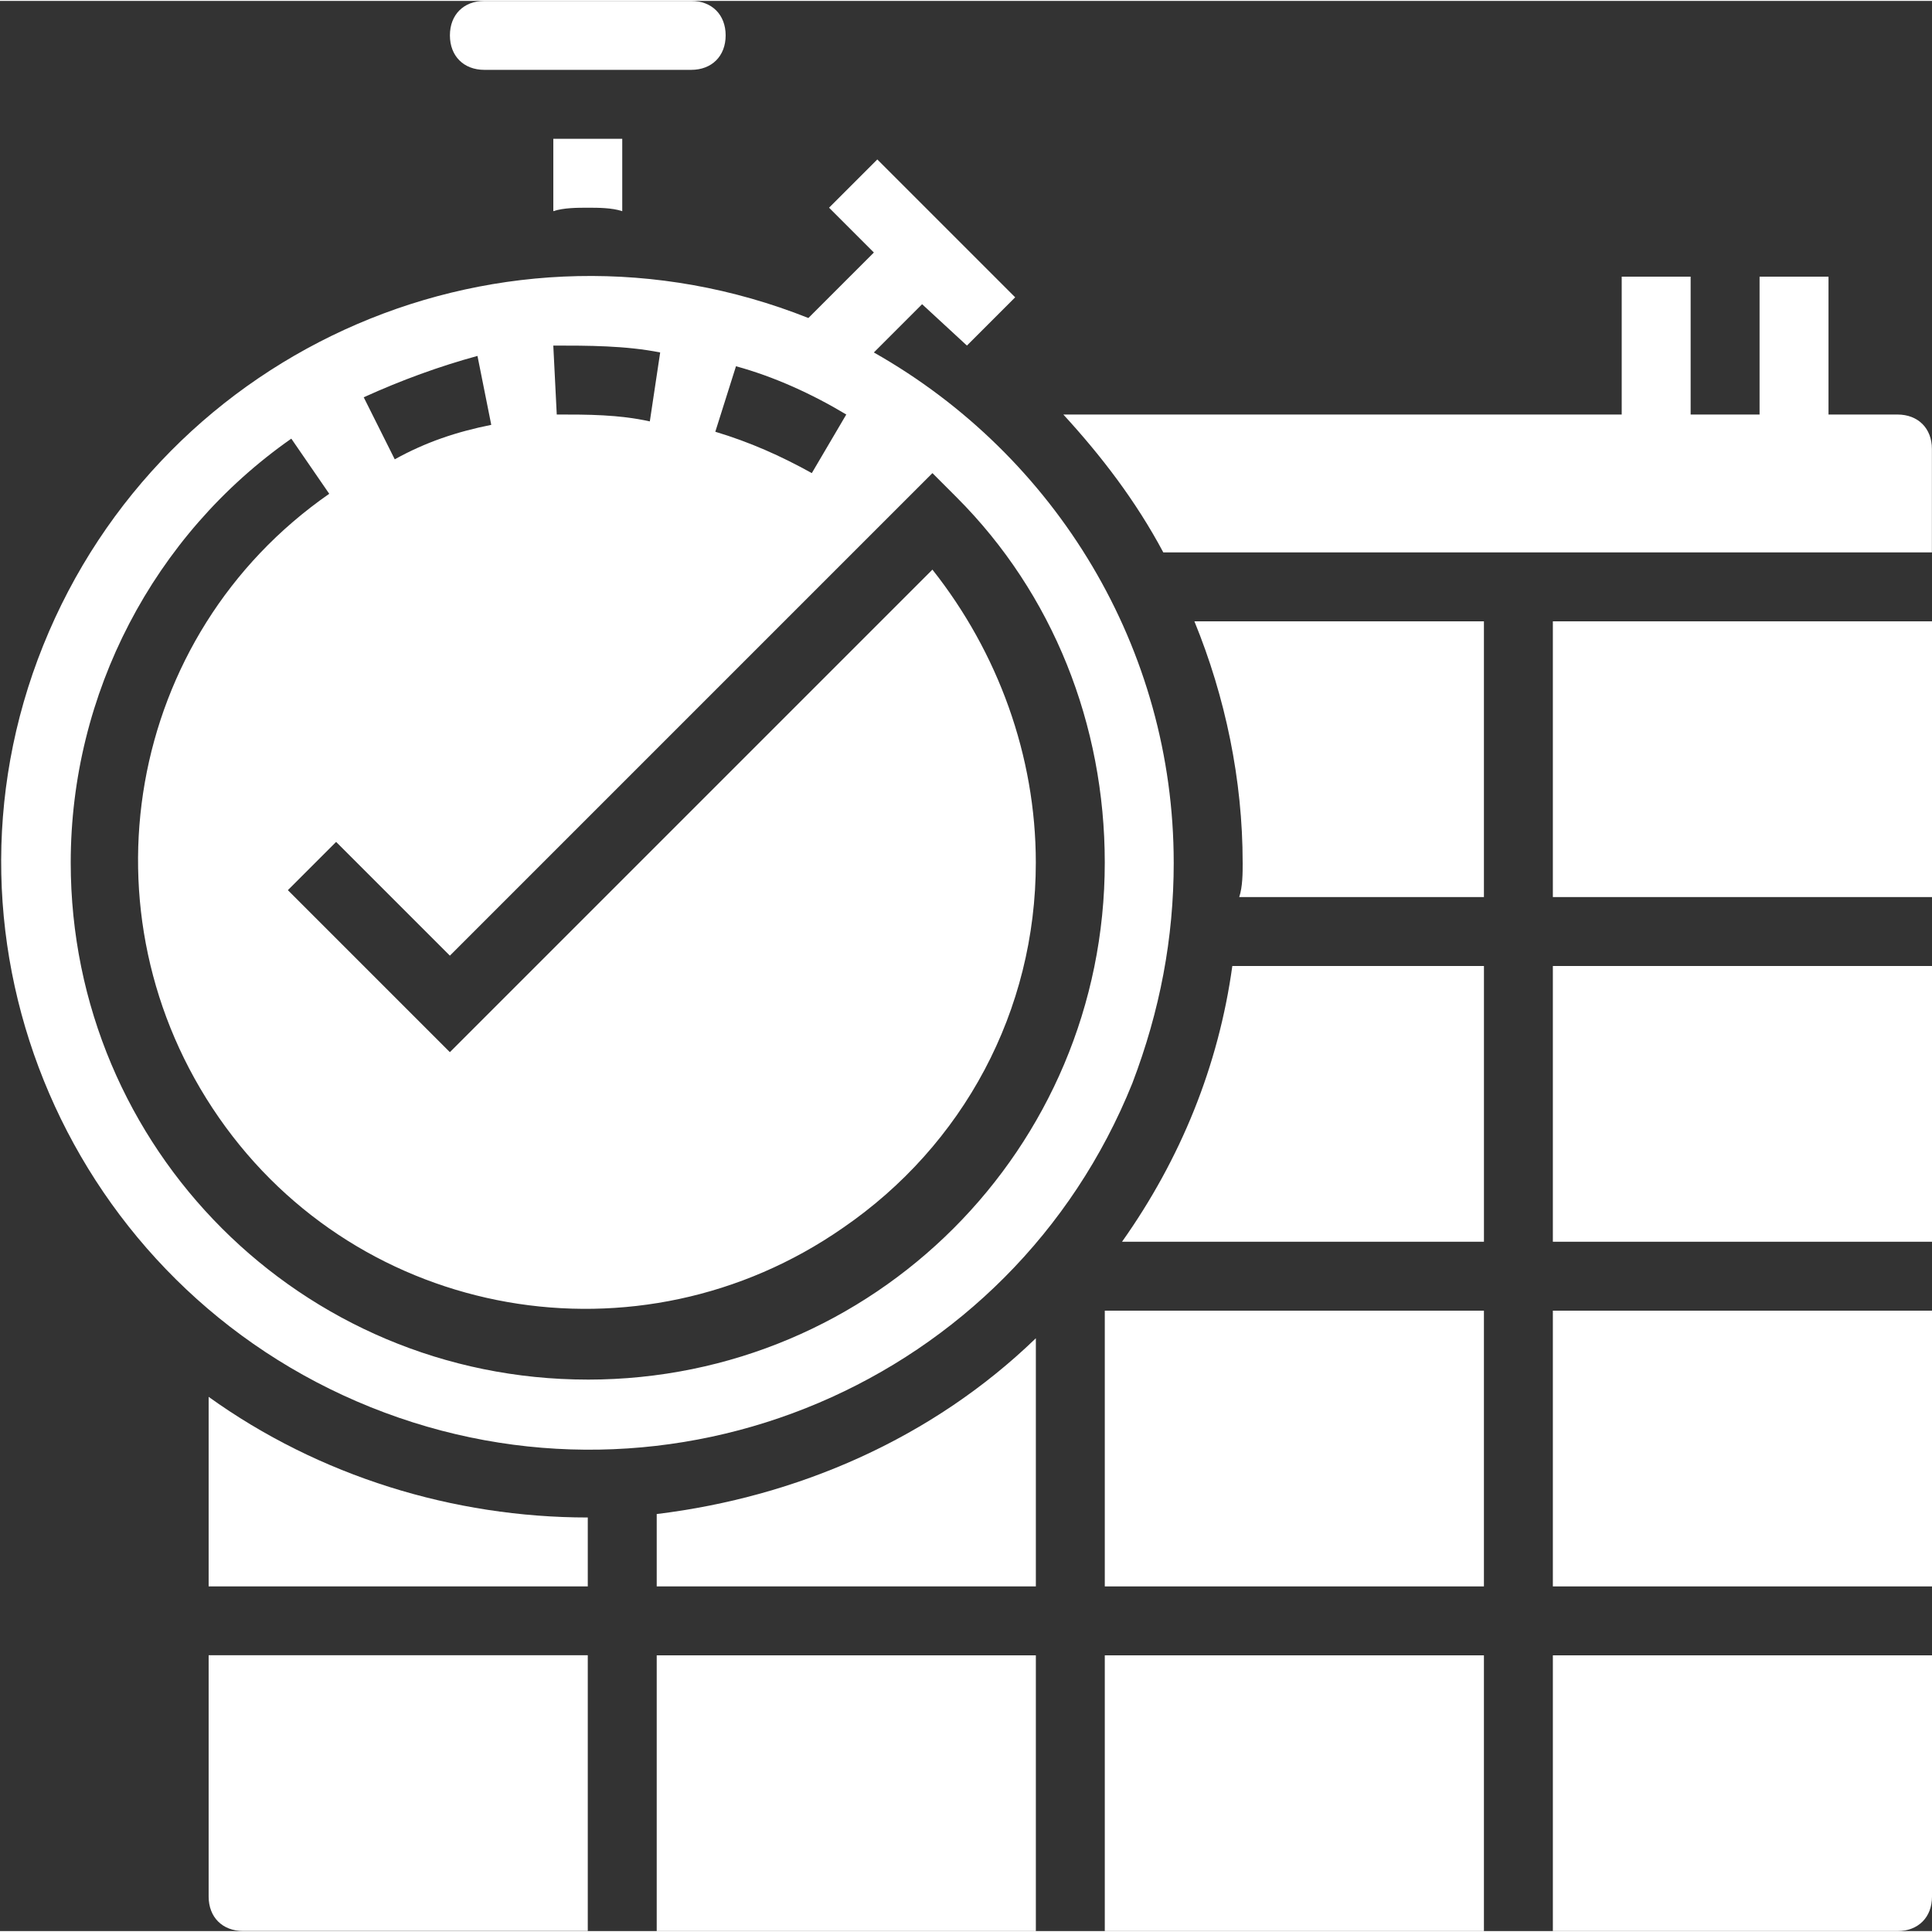 <svg version="1.2" baseProfile="tiny-ps" xmlns="http://www.w3.org/2000/svg" viewBox="0 0 1051 1050" width="80" height="80">
	<rect x="0" y="0" width="1051" height="1050" fill="#333333" stroke="none"/>
	<title>noun-estimate-2323300-FFFFFF-svg</title>
	<style>
		tspan { white-space:pre }
		.s0 { fill: #ffffff } 
	</style>
	<g id="Layer">
		<path id="Layer" class="s0" d="m357.25 900h206.25v150h-206.25v-150z" />
		<path id="Layer" fill-rule="evenodd" class="s0" d="m638.5 468.75c0 41.25-7.5 80.63-22.5 120c-65.63 163.13-251.26 241.88-414.38 176.25c-163.12-65.63-243.75-251.26-178.12-414.38c65.63-163.12 251.25-243.75 416.25-178.12l35.63-35.63l-24.38-24.38l26.25-26.25l75 75l-26.25 26.25l-24.38-22.5l-26.25 26.25c99.37 56.25 163.12 161.25 163.12 277.5h0zm-249.38-234.38c18.75 5.63 35.63 13.13 52.5 22.5l18.75-31.88c-18.75-11.25-39.38-20.63-60-26.25l-11.25 35.63zm-88.13-46.88l1.88 37.5c16.88 0 33.75 0 50.63 3.75l5.63-37.5c-18.75-3.75-39.38-3.75-58.13-3.75zm-103.13 28.13l16.88 33.75c16.88-9.38 33.75-15 52.5-18.75l-7.5-37.5c-20.63 5.63-41.25 13.13-61.88 22.5zm121.88 534.38c155.63 0 281.25-125.63 281.25-281.25c0-75-28.13-146.25-80.63-198.75l-13.13-13.13l-262.5 262.5l-61.88-61.88l-26.25 26.25l88.13 88.13l262.5-262.5c35.63 45 56.25 101.25 56.25 159.38c0 80.63-39.38 153.75-105 198.75c-110.63 76.88-262.5 50.63-339.38-60c-76.88-110.63-50.62-262.5 60-339.38l-20.63-30c-75 52.5-120 138.75-120 230.62c0 155.63 125.63 281.25 281.25 281.25l0 0z" />
		<path id="Layer" class="s0" d="m357.25 823.13c76.87-9.38 150-41.25 206.25-95.63v135h-206.25v-39.38z" />
		<path id="Layer" class="s0" d="m244.75 18.75c0-11.25 7.5-18.75 18.75-18.75h112.5c11.25 0 18.75 7.5 18.75 18.75c0 11.25-7.5 18.75-18.75 18.75h-112.5c-11.25 0-18.75-7.5-18.75-18.75z" />
		<path id="Layer" class="s0" d="m301 114.38v-39.38h37.5v39.38c-5.63-1.88-13.13-1.88-18.75-1.88c-5.63 0-13.13 0-18.75 1.88z" />
		<path id="Layer" class="s0" d="m601 900h206.25v150h-206.25v-150z" />
		<path id="Layer" class="s0" d="m113.5 899.95h206.25v150h-187.5c-11.25 0-18.75-7.5-18.75-18.75v-131.25z" />
		<path id="Layer" class="s0" d="m113.5 759.38c60 43.13 133.13 65.63 206.25 65.63v37.5h-206.25v-103.13z" />
		<path id="Layer" class="s0" d="m676 468.75c0-45-9.38-90-26.25-131.25h157.5v150h-133.12c1.88-5.63 1.88-13.13 1.88-18.75h0z" />
		<path id="Layer" class="s0" d="m844.75 525h206.25v150h-206.25v-150z" />
		<path id="Layer" class="s0" d="m844.75 712.5h206.25v150h-206.25v-150z" />
		<path id="Layer" class="s0" d="m844.75 337.5h206.25v150h-206.25v-150z" />
		<path id="Layer" class="s0" d="m1032.2 225c11.25 0 18.75 7.5 18.75 18.75v56.25h-418.12c-15-28.13-33.75-52.5-54.38-75h303.75v-75h37.5v75h37.5v-75h37.5v75h37.5h0z" />
		<path id="Layer" class="s0" d="m601 712.5h206.25v150h-206.25v-150z" />
		<path id="Layer" class="s0" d="m670.38 525h136.88v150h-196.88c31.88-45 52.5-95.63 60-150z" />
		<path id="Layer" class="s0" d="m844.75 900h206.25v131.25c0 11.25-7.5 18.75-18.75 18.75h-187.5v-150z" />
	</g>
</svg>